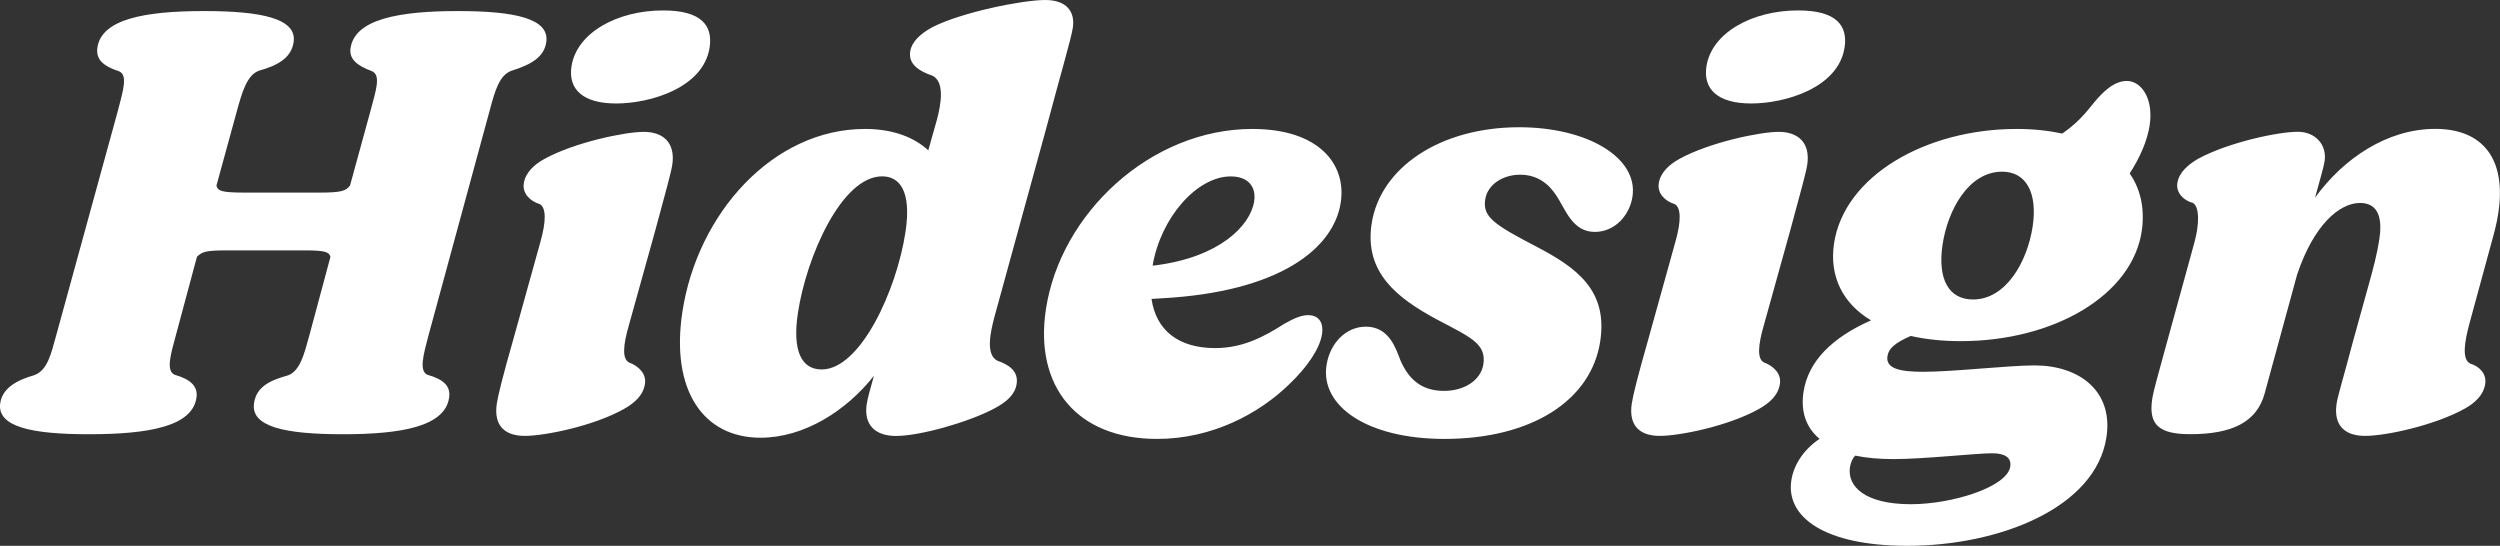 <svg xmlns="http://www.w3.org/2000/svg" viewBox="0 0 395.52 86.35" fill="#fff" xmlns:v="https://vecta.io/nano"><rect x="0" y="0" width="395.52" height="86.35" fill="#333333" stroke="none"/><path d="M.04 63.76c.35-2.29 2.46-3.57 5.33-4.39 2.12-.73 2.69-3.29 3.52-6.31l9.77-35.58c.86-3.29 1.59-5.67.12-6.22-2.53-.82-3.64-1.92-3.37-3.75.68-4.48 7.46-5.76 16.88-5.76 9.15 0 14.73 1.19 14.16 4.94-.4 2.65-2.85 3.75-5.43 4.48-1.93.64-2.71 3.38-3.52 6.31l-3.26 11.89c.24.82.66 1.1 4.5 1.1h11.8c3.57 0 4.16-.28 4.83-1.1l3.26-11.89c.85-3.2 1.67-5.58.21-6.22-2.51-.92-3.63-2.01-3.38-3.66.69-4.57 7.65-5.85 16.98-5.85 9.06 0 14.55 1.19 13.98 4.94-.35 2.29-2.26 3.48-5.43 4.48-1.93.64-2.65 3.02-3.52 6.31l-9.68 35.58c-.85 3.2-1.48 5.58-.21 6.22 2.63.73 3.75 1.83 3.47 3.66-.68 4.48-7.36 5.76-16.79 5.76-9.24 0-14.64-1.19-14.07-4.94.39-2.56 2.46-3.57 5.42-4.39 1.85-.73 2.51-3.29 3.33-6.31l3.34-12.44c-.26-.73-.67-1.01-4.24-1.01H36.16c-3.57 0-4.14.18-5 1.01l-3.34 12.44c-.82 3.02-1.58 5.58-.21 6.22 2.54.73 3.75 1.83 3.47 3.66-.68 4.48-7.37 5.76-17.06 5.76-9.06 0-14.55-1.19-13.98-4.94zm78.56.09c.19-1.28.91-4.21 2.66-10.34l4.22-15.18c.97-3.38.92-5.49-.09-6.04-1.49-.46-2.77-1.65-2.52-3.29.26-1.74 1.74-3.02 3.23-3.84 4.79-2.65 12.82-4.3 15.74-4.3 3.11 0 5.04 1.74 4.52 5.21-.18 1.19-.99 4.12-2.65 10.24l-4.2 15.09c-.96 3.29-1.09 5.4.02 5.95 1.47.55 2.76 1.74 2.51 3.38-.28 1.83-1.65 3.02-3.25 3.93-4.81 2.74-12.63 4.3-15.74 4.3-3.21.01-4.97-1.63-4.45-5.11zm26.32-62.2c6.04 0 7.87 2.38 7.35 5.85-.97 6.4-9.39 8.87-14.79 8.87-5.31 0-7.61-2.29-7.07-5.85.8-5.31 7.19-8.87 14.51-8.87zm3.03 47.75c2.36-15.64 14.35-29 28.9-29 4.67 0 7.92 1.46 10.01 3.38l1.37-4.85c.65-2.47 1.26-5.94-.69-6.95-2.18-.73-3.84-1.83-3.54-3.84.22-1.46 1.51-2.75 3.51-3.84C152.17 1.92 161.8 0 165.36 0c3.38 0 4.75 1.83 4.37 4.39-.26 1.74-2.13 8.05-4.26 16.1l-8.14 29.64c-.63 2.38-1.46 6.04.5 6.95 1.82.64 3.32 1.65 3.01 3.66-.25 1.65-1.53 2.84-3.61 3.93-3.98 2.1-11.63 4.3-15.47 4.3-3.29 0-5.13-1.74-4.64-5.03.14-.92.54-2.38 1.14-4.48-4.41 5.58-11.08 9.79-17.94 9.79-9.05 0-14.23-7.5-12.37-19.85zM130 58.45c6.13 0 11.86-12.53 13.26-21.77.98-6.5-.96-8.78-3.7-8.78-6.4 0-11.98 12.71-13.32 21.59-.92 6.04.56 8.96 3.76 8.96z"/><path d="M165.47 48.94c2.29-15.18 16.57-28.54 32.67-28.54 10.52 0 14.89 5.58 13.98 11.62-1.09 7.23-9.55 14.18-28.46 15.18l-1.48.09c.72 4.94 4.22 7.78 10.08 7.78 4.39 0 7.78-1.83 10.92-3.84 1.6-.92 2.77-1.37 3.77-1.37 1.56 0 2.5 1.01 2.2 3.02-.35 2.29-2.34 5.21-5.23 7.96-4.72 4.57-12.09 8.6-20.88 8.6-12.71-.01-19.41-8.33-17.57-20.5zm17.24-6.95c10.26-1.28 15.13-6.31 15.71-10.15.35-2.29-.96-3.93-3.7-3.93-5.31 0-11.03 6.4-12.37 14.09h.36zm27.15 15.82c.54-3.57 3.12-6.13 6.23-6.13 3.75 0 4.77 3.57 5.5 5.4 1.57 3.57 3.95 4.76 6.87 4.76 3.29 0 5.84-1.74 6.22-4.21.5-3.29-2.09-4.3-7.43-7.13-6.09-3.29-11.43-7.32-10.25-15.09 1.34-8.87 10.81-15.28 23.35-15.28 10.7 0 18.86 4.76 17.92 10.98-.44 2.93-2.76 5.58-5.97 5.58-3.57 0-4.66-3.66-6.08-5.76-1.19-1.83-2.98-3.29-5.72-3.29s-5.17 1.55-5.53 3.93c-.41 2.74 1.33 3.93 8.2 7.5 6.27 3.29 11.22 6.86 10 14.91-1.42 9.42-10.93 15.46-24.66 15.46-12.26-.01-19.61-5.22-18.65-11.63zm48.3 6.04c.19-1.28.91-4.21 2.66-10.34l4.22-15.18c.97-3.38.92-5.49-.09-6.04-1.49-.46-2.77-1.65-2.52-3.29.26-1.74 1.74-3.02 3.23-3.84 4.79-2.65 12.82-4.3 15.74-4.3 3.11 0 5.04 1.74 4.52 5.21-.18 1.19-.99 4.12-2.65 10.24l-4.2 15.09c-.96 3.29-1.09 5.4.02 5.95 1.47.55 2.76 1.74 2.51 3.38-.28 1.83-1.65 3.02-3.25 3.93-4.81 2.74-12.63 4.3-15.74 4.3-3.21.01-4.97-1.63-4.45-5.11zm26.32-62.2c6.04 0 7.87 2.38 7.35 5.85-.97 6.4-9.39 8.87-14.79 8.87-5.31 0-7.61-2.29-7.07-5.85.8-5.31 7.2-8.87 14.51-8.87zm-1.08 74.37c.4-2.65 2.13-5.03 4.47-6.59-2.19-1.83-3-4.39-2.54-7.41.73-4.85 4.5-8.6 10.68-11.34-4.45-2.65-6.63-6.95-5.85-12.17 1.62-10.7 14.54-18.11 28.9-18.11 2.65 0 5.08.27 7.21.73 3.17-2.2 4.28-4.12 5.6-5.58 1.42-1.55 2.88-2.74 4.62-2.74 2.2 0 4.26 2.65 3.6 7.04-.37 2.47-1.61 5.21-3.16 7.59 1.73 2.47 2.37 5.49 1.95 8.87-1.39 10.43-14.01 17.66-28.65 17.66-2.93 0-5.54-.28-7.93-.82-2.54 1.1-3.51 2.01-3.69 3.2-.29 1.92 1.82 2.47 5.66 2.47 4.85 0 13.42-1.01 17.62-1.01 7.04 0 12.47 4.03 11.37 11.34-1.7 11.25-17.05 17.2-31.5 17.2-13.15 0-19.23-4.57-18.36-10.33zm18.92 3.75c6.59 0 15.23-2.74 15.72-5.95.23-1.55-1.05-2.11-2.88-2.11-2.56 0-10.66.92-15.6.92-2.29 0-4.27-.18-6.05-.55-.44.46-.71 1.1-.83 1.83-.45 3.02 2.32 5.86 9.64 5.86zm9.83-32.39c5.21 0 8.58-5.95 9.43-11.53.82-5.4-1.07-8.69-4.82-8.69-5.31 0-8.6 6.04-9.43 11.53-.82 5.49.98 8.69 4.82 8.69zm57.52 16.47c.19-1.28 1.27-4.76 2.58-9.79l2.61-9.42c.59-2.1 1.24-4.57 1.57-6.77.46-3.02.05-5.76-3.06-5.76-3.2 0-7.28 3.38-9.95 11.34L358.3 62.2c-1.25 4.66-5.28 6.49-11.78 6.49-4.94 0-6.64-1.46-6.02-5.58.21-1.37.95-3.84 1.78-6.95l4.88-17.75c.79-2.84.86-5.67-.23-6.31-1.5-.37-2.68-1.65-2.46-3.11.26-1.74 1.72-2.93 3.23-3.84 4.88-2.65 12.72-4.3 15.83-4.3 2.74 0 4.64 2.01 4.24 4.66-.14.92-.69 2.75-1.51 5.76 4.51-6.22 11.43-10.88 19.02-10.88 7.68 0 11.24 4.94 9.98 13.26-.29 1.92-.67 3.2-1.07 4.67l-3.49 12.81c-.82 3.02-1.24 5.76.13 6.4 1.49.46 2.59 1.65 2.35 3.2-.28 1.83-1.65 3.02-3.25 3.93-4.79 2.65-12.45 4.3-15.74 4.3-3.19.01-5.05-1.63-4.52-5.11z"/></svg>